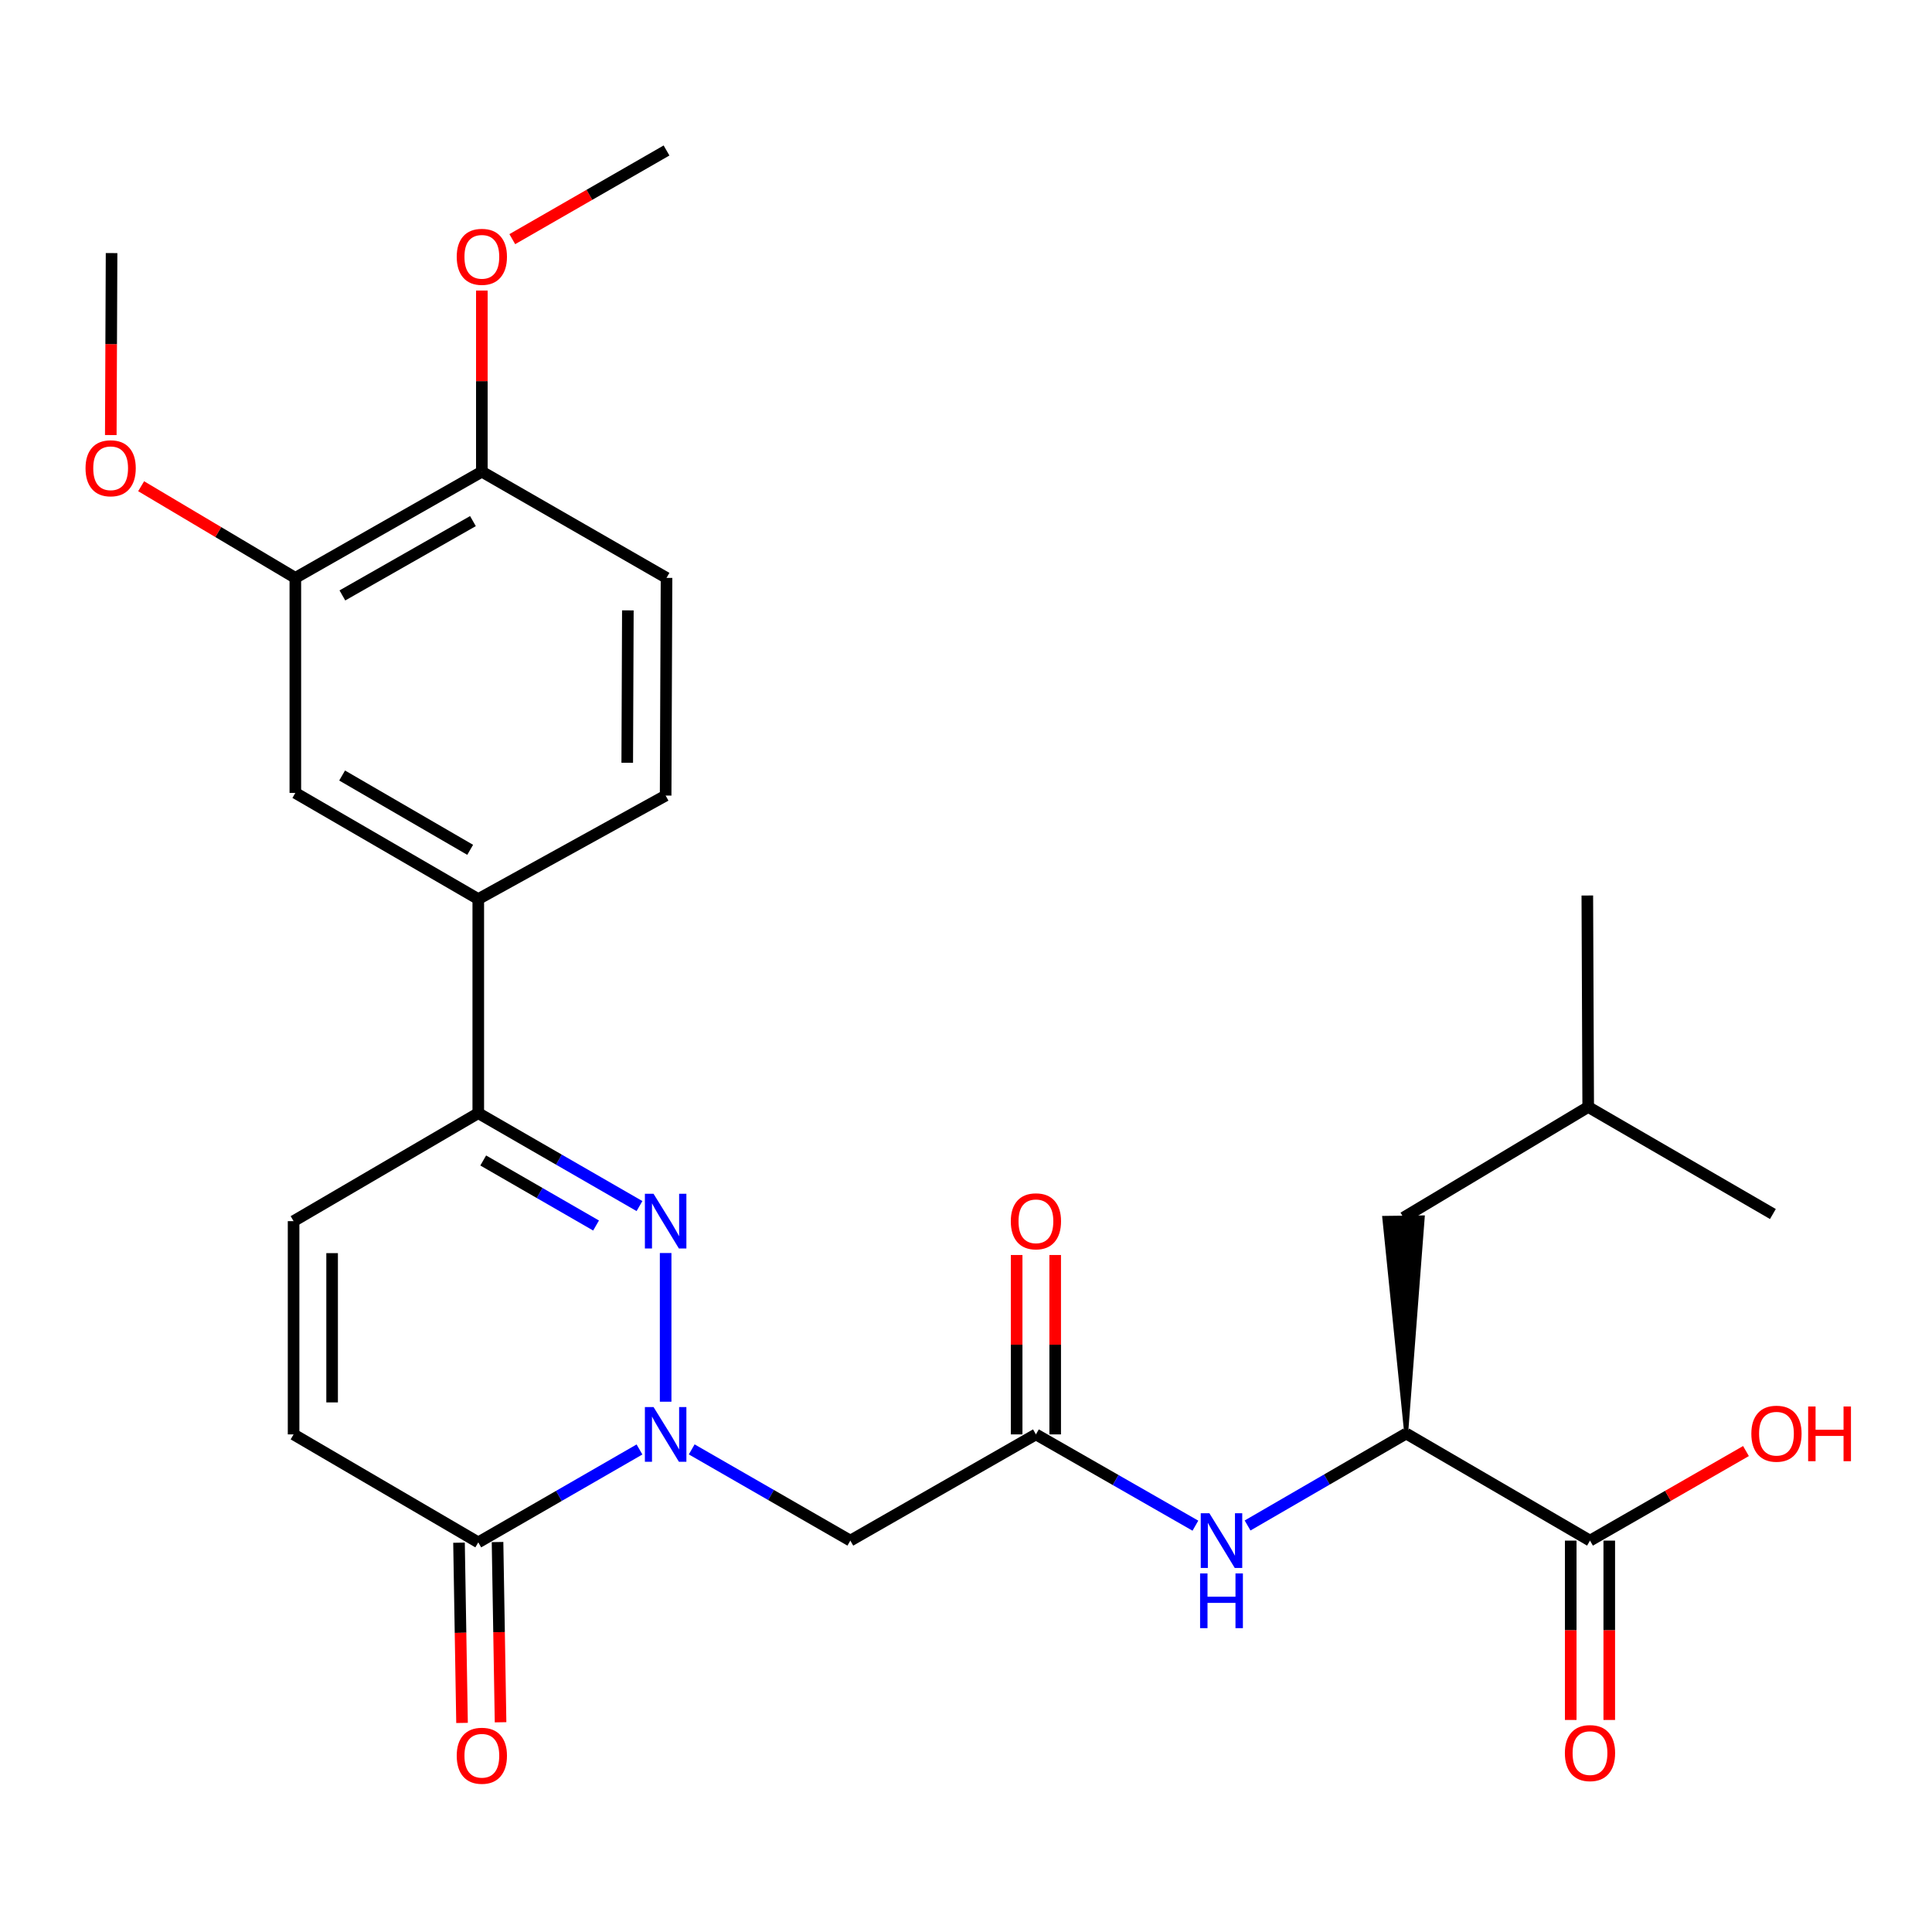 <?xml version='1.0' encoding='iso-8859-1'?>
<svg version='1.1' baseProfile='full'
              xmlns='http://www.w3.org/2000/svg'
                      xmlns:rdkit='http://www.rdkit.org/xml'
                      xmlns:xlink='http://www.w3.org/1999/xlink'
                  xml:space='preserve'
width='1000px' height='1000px' viewBox='0 0 1000 1000'>
<!-- END OF HEADER -->
<rect style='opacity:1.0;fill:#FFFFFF;stroke:none' width='1000' height='1000' x='0' y='0'> </rect>
<path class='bond-0' d='M 344.535,725.522 L 344.535,648.562' style='fill:none;fill-rule:evenodd;stroke:#0000FF;stroke-width:6px;stroke-linecap:butt;stroke-linejoin:miter;stroke-opacity:1' />
<path class='bond-1' d='M 330.997,750.243 L 289.276,774.285' style='fill:none;fill-rule:evenodd;stroke:#0000FF;stroke-width:6px;stroke-linecap:butt;stroke-linejoin:miter;stroke-opacity:1' />
<path class='bond-1' d='M 289.276,774.285 L 247.554,798.328' style='fill:none;fill-rule:evenodd;stroke:#000000;stroke-width:6px;stroke-linecap:butt;stroke-linejoin:miter;stroke-opacity:1' />
<path class='bond-3' d='M 358.032,750.204 L 399.082,773.811' style='fill:none;fill-rule:evenodd;stroke:#0000FF;stroke-width:6px;stroke-linecap:butt;stroke-linejoin:miter;stroke-opacity:1' />
<path class='bond-3' d='M 399.082,773.811 L 440.131,797.419' style='fill:none;fill-rule:evenodd;stroke:#000000;stroke-width:6px;stroke-linecap:butt;stroke-linejoin:miter;stroke-opacity:1' />
<path class='bond-2' d='M 330.997,624.262 L 289.276,600.215' style='fill:none;fill-rule:evenodd;stroke:#0000FF;stroke-width:6px;stroke-linecap:butt;stroke-linejoin:miter;stroke-opacity:1' />
<path class='bond-2' d='M 289.276,600.215 L 247.554,576.168' style='fill:none;fill-rule:evenodd;stroke:#000000;stroke-width:6px;stroke-linecap:butt;stroke-linejoin:miter;stroke-opacity:1' />
<path class='bond-2' d='M 308.521,634.327 L 279.317,617.494' style='fill:none;fill-rule:evenodd;stroke:#0000FF;stroke-width:6px;stroke-linecap:butt;stroke-linejoin:miter;stroke-opacity:1' />
<path class='bond-2' d='M 279.317,617.494 L 250.112,600.661' style='fill:none;fill-rule:evenodd;stroke:#000000;stroke-width:6px;stroke-linecap:butt;stroke-linejoin:miter;stroke-opacity:1' />
<path class='bond-5' d='M 247.554,798.328 L 151.959,742.442' style='fill:none;fill-rule:evenodd;stroke:#000000;stroke-width:6px;stroke-linecap:butt;stroke-linejoin:miter;stroke-opacity:1' />
<path class='bond-14' d='M 237.584,798.495 L 238.366,845.138' style='fill:none;fill-rule:evenodd;stroke:#000000;stroke-width:6px;stroke-linecap:butt;stroke-linejoin:miter;stroke-opacity:1' />
<path class='bond-14' d='M 238.366,845.138 L 239.148,891.781' style='fill:none;fill-rule:evenodd;stroke:#FF0000;stroke-width:6px;stroke-linecap:butt;stroke-linejoin:miter;stroke-opacity:1' />
<path class='bond-14' d='M 257.525,798.161 L 258.307,844.803' style='fill:none;fill-rule:evenodd;stroke:#000000;stroke-width:6px;stroke-linecap:butt;stroke-linejoin:miter;stroke-opacity:1' />
<path class='bond-14' d='M 258.307,844.803 L 259.089,891.446' style='fill:none;fill-rule:evenodd;stroke:#FF0000;stroke-width:6px;stroke-linecap:butt;stroke-linejoin:miter;stroke-opacity:1' />
<path class='bond-10' d='M 247.554,576.168 L 247.554,465.36' style='fill:none;fill-rule:evenodd;stroke:#000000;stroke-width:6px;stroke-linecap:butt;stroke-linejoin:miter;stroke-opacity:1' />
<path class='bond-28' d='M 247.554,576.168 L 151.959,632.065' style='fill:none;fill-rule:evenodd;stroke:#000000;stroke-width:6px;stroke-linecap:butt;stroke-linejoin:miter;stroke-opacity:1' />
<path class='bond-4' d='M 440.131,797.419 L 536.192,742.442' style='fill:none;fill-rule:evenodd;stroke:#000000;stroke-width:6px;stroke-linecap:butt;stroke-linejoin:miter;stroke-opacity:1' />
<path class='bond-7' d='M 536.192,742.442 L 577.464,766.065' style='fill:none;fill-rule:evenodd;stroke:#000000;stroke-width:6px;stroke-linecap:butt;stroke-linejoin:miter;stroke-opacity:1' />
<path class='bond-7' d='M 577.464,766.065 L 618.736,789.688' style='fill:none;fill-rule:evenodd;stroke:#0000FF;stroke-width:6px;stroke-linecap:butt;stroke-linejoin:miter;stroke-opacity:1' />
<path class='bond-15' d='M 546.164,742.442 L 546.164,696.013' style='fill:none;fill-rule:evenodd;stroke:#000000;stroke-width:6px;stroke-linecap:butt;stroke-linejoin:miter;stroke-opacity:1' />
<path class='bond-15' d='M 546.164,696.013 L 546.164,649.585' style='fill:none;fill-rule:evenodd;stroke:#FF0000;stroke-width:6px;stroke-linecap:butt;stroke-linejoin:miter;stroke-opacity:1' />
<path class='bond-15' d='M 526.221,742.442 L 526.221,696.013' style='fill:none;fill-rule:evenodd;stroke:#000000;stroke-width:6px;stroke-linecap:butt;stroke-linejoin:miter;stroke-opacity:1' />
<path class='bond-15' d='M 526.221,696.013 L 526.221,649.585' style='fill:none;fill-rule:evenodd;stroke:#FF0000;stroke-width:6px;stroke-linecap:butt;stroke-linejoin:miter;stroke-opacity:1' />
<path class='bond-6' d='M 151.959,742.442 L 151.959,632.065' style='fill:none;fill-rule:evenodd;stroke:#000000;stroke-width:6px;stroke-linecap:butt;stroke-linejoin:miter;stroke-opacity:1' />
<path class='bond-6' d='M 171.902,725.885 L 171.902,648.622' style='fill:none;fill-rule:evenodd;stroke:#000000;stroke-width:6px;stroke-linecap:butt;stroke-linejoin:miter;stroke-opacity:1' />
<path class='bond-8' d='M 645.745,789.591 L 686.792,765.795' style='fill:none;fill-rule:evenodd;stroke:#0000FF;stroke-width:6px;stroke-linecap:butt;stroke-linejoin:miter;stroke-opacity:1' />
<path class='bond-8' d='M 686.792,765.795 L 727.838,741.998' style='fill:none;fill-rule:evenodd;stroke:#000000;stroke-width:6px;stroke-linecap:butt;stroke-linejoin:miter;stroke-opacity:1' />
<path class='bond-9' d='M 727.838,741.998 L 822.98,797.419' style='fill:none;fill-rule:evenodd;stroke:#000000;stroke-width:6px;stroke-linecap:butt;stroke-linejoin:miter;stroke-opacity:1' />
<path class='bond-17' d='M 727.838,741.998 L 736.424,630.103 L 716.482,630.35 Z' style='fill:#000000;fill-rule:evenodd;fill-opacity:1;stroke:#000000;stroke-width:2px;stroke-linecap:butt;stroke-linejoin:miter;stroke-opacity:1;' />
<path class='bond-16' d='M 813.008,797.419 L 813.008,843.835' style='fill:none;fill-rule:evenodd;stroke:#000000;stroke-width:6px;stroke-linecap:butt;stroke-linejoin:miter;stroke-opacity:1' />
<path class='bond-16' d='M 813.008,843.835 L 813.008,890.251' style='fill:none;fill-rule:evenodd;stroke:#FF0000;stroke-width:6px;stroke-linecap:butt;stroke-linejoin:miter;stroke-opacity:1' />
<path class='bond-16' d='M 832.952,797.419 L 832.952,843.835' style='fill:none;fill-rule:evenodd;stroke:#000000;stroke-width:6px;stroke-linecap:butt;stroke-linejoin:miter;stroke-opacity:1' />
<path class='bond-16' d='M 832.952,843.835 L 832.952,890.251' style='fill:none;fill-rule:evenodd;stroke:#FF0000;stroke-width:6px;stroke-linecap:butt;stroke-linejoin:miter;stroke-opacity:1' />
<path class='bond-20' d='M 822.98,797.419 L 863.347,774.24' style='fill:none;fill-rule:evenodd;stroke:#000000;stroke-width:6px;stroke-linecap:butt;stroke-linejoin:miter;stroke-opacity:1' />
<path class='bond-20' d='M 863.347,774.24 L 903.713,751.061' style='fill:none;fill-rule:evenodd;stroke:#FF0000;stroke-width:6px;stroke-linecap:butt;stroke-linejoin:miter;stroke-opacity:1' />
<path class='bond-11' d='M 247.554,465.36 L 152.867,410.415' style='fill:none;fill-rule:evenodd;stroke:#000000;stroke-width:6px;stroke-linecap:butt;stroke-linejoin:miter;stroke-opacity:1' />
<path class='bond-11' d='M 243.361,439.868 L 177.08,401.407' style='fill:none;fill-rule:evenodd;stroke:#000000;stroke-width:6px;stroke-linecap:butt;stroke-linejoin:miter;stroke-opacity:1' />
<path class='bond-18' d='M 247.554,465.36 L 344.535,411.789' style='fill:none;fill-rule:evenodd;stroke:#000000;stroke-width:6px;stroke-linecap:butt;stroke-linejoin:miter;stroke-opacity:1' />
<path class='bond-12' d='M 152.867,410.415 L 152.867,299.109' style='fill:none;fill-rule:evenodd;stroke:#000000;stroke-width:6px;stroke-linecap:butt;stroke-linejoin:miter;stroke-opacity:1' />
<path class='bond-21' d='M 152.867,299.109 L 112.959,275.39' style='fill:none;fill-rule:evenodd;stroke:#000000;stroke-width:6px;stroke-linecap:butt;stroke-linejoin:miter;stroke-opacity:1' />
<path class='bond-21' d='M 112.959,275.39 L 73.051,251.671' style='fill:none;fill-rule:evenodd;stroke:#FF0000;stroke-width:6px;stroke-linecap:butt;stroke-linejoin:miter;stroke-opacity:1' />
<path class='bond-29' d='M 152.867,299.109 L 249.405,244.142' style='fill:none;fill-rule:evenodd;stroke:#000000;stroke-width:6px;stroke-linecap:butt;stroke-linejoin:miter;stroke-opacity:1' />
<path class='bond-29' d='M 177.216,308.195 L 244.792,269.718' style='fill:none;fill-rule:evenodd;stroke:#000000;stroke-width:6px;stroke-linecap:butt;stroke-linejoin:miter;stroke-opacity:1' />
<path class='bond-13' d='M 249.405,244.142 L 344.99,299.109' style='fill:none;fill-rule:evenodd;stroke:#000000;stroke-width:6px;stroke-linecap:butt;stroke-linejoin:miter;stroke-opacity:1' />
<path class='bond-22' d='M 249.405,244.142 L 249.405,197.265' style='fill:none;fill-rule:evenodd;stroke:#000000;stroke-width:6px;stroke-linecap:butt;stroke-linejoin:miter;stroke-opacity:1' />
<path class='bond-22' d='M 249.405,197.265 L 249.405,150.389' style='fill:none;fill-rule:evenodd;stroke:#FF0000;stroke-width:6px;stroke-linecap:butt;stroke-linejoin:miter;stroke-opacity:1' />
<path class='bond-23' d='M 726.453,630.226 L 822.049,572.966' style='fill:none;fill-rule:evenodd;stroke:#000000;stroke-width:6px;stroke-linecap:butt;stroke-linejoin:miter;stroke-opacity:1' />
<path class='bond-19' d='M 344.535,411.789 L 344.99,299.109' style='fill:none;fill-rule:evenodd;stroke:#000000;stroke-width:6px;stroke-linecap:butt;stroke-linejoin:miter;stroke-opacity:1' />
<path class='bond-19' d='M 324.66,394.807 L 324.978,315.93' style='fill:none;fill-rule:evenodd;stroke:#000000;stroke-width:6px;stroke-linecap:butt;stroke-linejoin:miter;stroke-opacity:1' />
<path class='bond-24' d='M 57.344,225.189 L 57.546,178.093' style='fill:none;fill-rule:evenodd;stroke:#FF0000;stroke-width:6px;stroke-linecap:butt;stroke-linejoin:miter;stroke-opacity:1' />
<path class='bond-24' d='M 57.546,178.093 L 57.748,130.996' style='fill:none;fill-rule:evenodd;stroke:#000000;stroke-width:6px;stroke-linecap:butt;stroke-linejoin:miter;stroke-opacity:1' />
<path class='bond-25' d='M 265.161,123.787 L 305.075,100.839' style='fill:none;fill-rule:evenodd;stroke:#FF0000;stroke-width:6px;stroke-linecap:butt;stroke-linejoin:miter;stroke-opacity:1' />
<path class='bond-25' d='M 305.075,100.839 L 344.99,77.891' style='fill:none;fill-rule:evenodd;stroke:#000000;stroke-width:6px;stroke-linecap:butt;stroke-linejoin:miter;stroke-opacity:1' />
<path class='bond-26' d='M 822.049,572.966 L 821.595,463.509' style='fill:none;fill-rule:evenodd;stroke:#000000;stroke-width:6px;stroke-linecap:butt;stroke-linejoin:miter;stroke-opacity:1' />
<path class='bond-27' d='M 822.049,572.966 L 917.645,628.376' style='fill:none;fill-rule:evenodd;stroke:#000000;stroke-width:6px;stroke-linecap:butt;stroke-linejoin:miter;stroke-opacity:1' />
<path  class='atom-0' d='M 338.275 728.282
L 347.555 743.282
Q 348.475 744.762, 349.955 747.442
Q 351.435 750.122, 351.515 750.282
L 351.515 728.282
L 355.275 728.282
L 355.275 756.602
L 351.395 756.602
L 341.435 740.202
Q 340.275 738.282, 339.035 736.082
Q 337.835 733.882, 337.475 733.202
L 337.475 756.602
L 333.795 756.602
L 333.795 728.282
L 338.275 728.282
' fill='#0000FF'/>
<path  class='atom-1' d='M 338.275 617.905
L 347.555 632.905
Q 348.475 634.385, 349.955 637.065
Q 351.435 639.745, 351.515 639.905
L 351.515 617.905
L 355.275 617.905
L 355.275 646.225
L 351.395 646.225
L 341.435 629.825
Q 340.275 627.905, 339.035 625.705
Q 337.835 623.505, 337.475 622.825
L 337.475 646.225
L 333.795 646.225
L 333.795 617.905
L 338.275 617.905
' fill='#0000FF'/>
<path  class='atom-8' d='M 625.982 783.259
L 635.262 798.259
Q 636.182 799.739, 637.662 802.419
Q 639.142 805.099, 639.222 805.259
L 639.222 783.259
L 642.982 783.259
L 642.982 811.579
L 639.102 811.579
L 629.142 795.179
Q 627.982 793.259, 626.742 791.059
Q 625.542 788.859, 625.182 788.179
L 625.182 811.579
L 621.502 811.579
L 621.502 783.259
L 625.982 783.259
' fill='#0000FF'/>
<path  class='atom-8' d='M 621.162 814.411
L 625.002 814.411
L 625.002 826.451
L 639.482 826.451
L 639.482 814.411
L 643.322 814.411
L 643.322 842.731
L 639.482 842.731
L 639.482 829.651
L 625.002 829.651
L 625.002 842.731
L 621.162 842.731
L 621.162 814.411
' fill='#0000FF'/>
<path  class='atom-15' d='M 236.405 908.773
Q 236.405 901.973, 239.765 898.173
Q 243.125 894.373, 249.405 894.373
Q 255.685 894.373, 259.045 898.173
Q 262.405 901.973, 262.405 908.773
Q 262.405 915.653, 259.005 919.573
Q 255.605 923.453, 249.405 923.453
Q 243.165 923.453, 239.765 919.573
Q 236.405 915.693, 236.405 908.773
M 249.405 920.253
Q 253.725 920.253, 256.045 917.373
Q 258.405 914.453, 258.405 908.773
Q 258.405 903.213, 256.045 900.413
Q 253.725 897.573, 249.405 897.573
Q 245.085 897.573, 242.725 900.373
Q 240.405 903.173, 240.405 908.773
Q 240.405 914.493, 242.725 917.373
Q 245.085 920.253, 249.405 920.253
' fill='#FF0000'/>
<path  class='atom-16' d='M 523.192 632.145
Q 523.192 625.345, 526.552 621.545
Q 529.912 617.745, 536.192 617.745
Q 542.472 617.745, 545.832 621.545
Q 549.192 625.345, 549.192 632.145
Q 549.192 639.025, 545.792 642.945
Q 542.392 646.825, 536.192 646.825
Q 529.952 646.825, 526.552 642.945
Q 523.192 639.065, 523.192 632.145
M 536.192 643.625
Q 540.512 643.625, 542.832 640.745
Q 545.192 637.825, 545.192 632.145
Q 545.192 626.585, 542.832 623.785
Q 540.512 620.945, 536.192 620.945
Q 531.872 620.945, 529.512 623.745
Q 527.192 626.545, 527.192 632.145
Q 527.192 637.865, 529.512 640.745
Q 531.872 643.625, 536.192 643.625
' fill='#FF0000'/>
<path  class='atom-17' d='M 809.98 907.399
Q 809.98 900.599, 813.34 896.799
Q 816.7 892.999, 822.98 892.999
Q 829.26 892.999, 832.62 896.799
Q 835.98 900.599, 835.98 907.399
Q 835.98 914.279, 832.58 918.199
Q 829.18 922.079, 822.98 922.079
Q 816.74 922.079, 813.34 918.199
Q 809.98 914.319, 809.98 907.399
M 822.98 918.879
Q 827.3 918.879, 829.62 915.999
Q 831.98 913.079, 831.98 907.399
Q 831.98 901.839, 829.62 899.039
Q 827.3 896.199, 822.98 896.199
Q 818.66 896.199, 816.3 898.999
Q 813.98 901.799, 813.98 907.399
Q 813.98 913.119, 816.3 915.999
Q 818.66 918.879, 822.98 918.879
' fill='#FF0000'/>
<path  class='atom-21' d='M 906.495 742.078
Q 906.495 735.278, 909.855 731.478
Q 913.215 727.678, 919.495 727.678
Q 925.775 727.678, 929.135 731.478
Q 932.495 735.278, 932.495 742.078
Q 932.495 748.958, 929.095 752.878
Q 925.695 756.758, 919.495 756.758
Q 913.255 756.758, 909.855 752.878
Q 906.495 748.998, 906.495 742.078
M 919.495 753.558
Q 923.815 753.558, 926.135 750.678
Q 928.495 747.758, 928.495 742.078
Q 928.495 736.518, 926.135 733.718
Q 923.815 730.878, 919.495 730.878
Q 915.175 730.878, 912.815 733.678
Q 910.495 736.478, 910.495 742.078
Q 910.495 747.798, 912.815 750.678
Q 915.175 753.558, 919.495 753.558
' fill='#FF0000'/>
<path  class='atom-21' d='M 935.895 727.998
L 939.735 727.998
L 939.735 740.038
L 954.215 740.038
L 954.215 727.998
L 958.055 727.998
L 958.055 756.318
L 954.215 756.318
L 954.215 743.238
L 939.735 743.238
L 939.735 756.318
L 935.895 756.318
L 935.895 727.998
' fill='#FF0000'/>
<path  class='atom-22' d='M 44.271 242.372
Q 44.271 235.572, 47.631 231.772
Q 50.991 227.972, 57.271 227.972
Q 63.551 227.972, 66.911 231.772
Q 70.271 235.572, 70.271 242.372
Q 70.271 249.252, 66.871 253.172
Q 63.471 257.052, 57.271 257.052
Q 51.031 257.052, 47.631 253.172
Q 44.271 249.292, 44.271 242.372
M 57.271 253.852
Q 61.591 253.852, 63.911 250.972
Q 66.271 248.052, 66.271 242.372
Q 66.271 236.812, 63.911 234.012
Q 61.591 231.172, 57.271 231.172
Q 52.951 231.172, 50.591 233.972
Q 48.271 236.772, 48.271 242.372
Q 48.271 248.092, 50.591 250.972
Q 52.951 253.852, 57.271 253.852
' fill='#FF0000'/>
<path  class='atom-23' d='M 236.405 132.926
Q 236.405 126.126, 239.765 122.326
Q 243.125 118.526, 249.405 118.526
Q 255.685 118.526, 259.045 122.326
Q 262.405 126.126, 262.405 132.926
Q 262.405 139.806, 259.005 143.726
Q 255.605 147.606, 249.405 147.606
Q 243.165 147.606, 239.765 143.726
Q 236.405 139.846, 236.405 132.926
M 249.405 144.406
Q 253.725 144.406, 256.045 141.526
Q 258.405 138.606, 258.405 132.926
Q 258.405 127.366, 256.045 124.566
Q 253.725 121.726, 249.405 121.726
Q 245.085 121.726, 242.725 124.526
Q 240.405 127.326, 240.405 132.926
Q 240.405 138.646, 242.725 141.526
Q 245.085 144.406, 249.405 144.406
' fill='#FF0000'/>
</svg>
